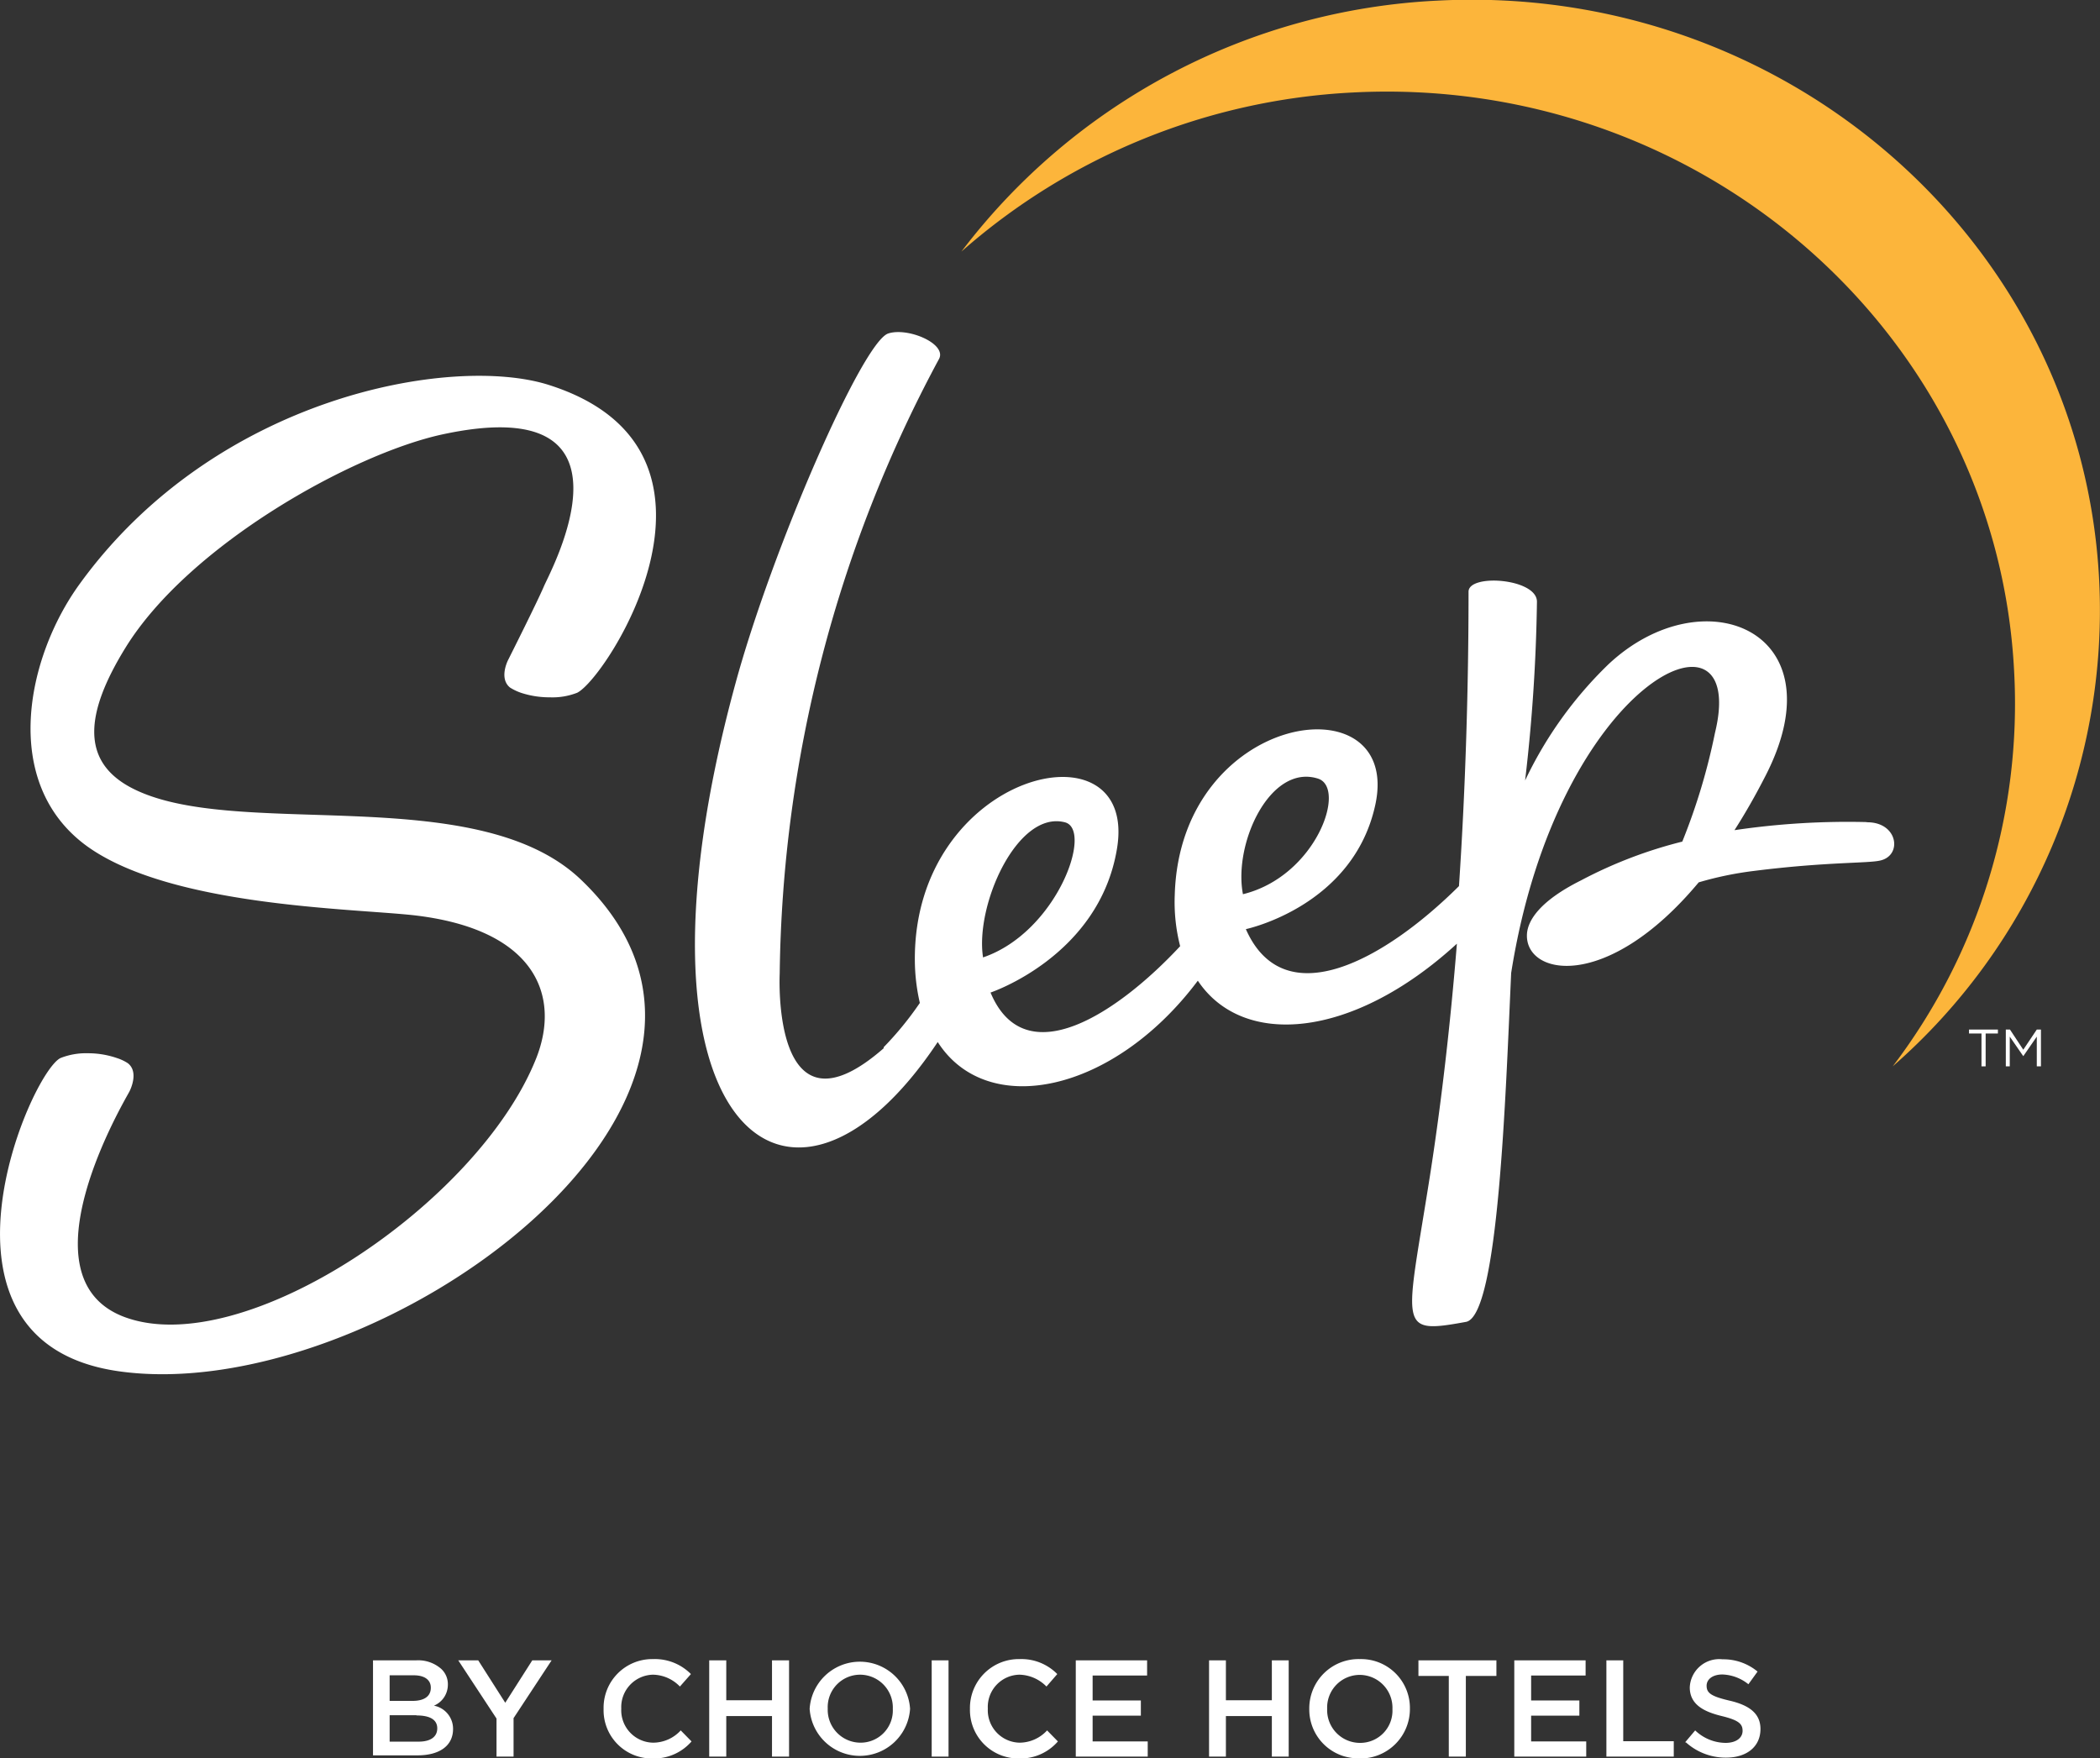 <svg id="Isolation_Mode" data-name="Isolation Mode" xmlns="http://www.w3.org/2000/svg" width="101" height="84.57" viewBox="0 0 101 84.57">
  <rect x="0" y="0" width="101" height="84.57" fill="#333333" stroke="none"/>
  <defs>
    <style>
      .cls-1 {
        fill: #fff;
      }

      .cls-2 {
        fill: #fcb53b;
      }
    </style>
  </defs>
  <title>SleepInn-Homepage-footer-logo</title>
  <g>
    <path class="cls-1" d="M66.8,314.83h2.07a1.68,1.68,0,0,1,1.21.41,1,1,0,0,1,.32.77h0a1.09,1.09,0,0,1-.67,1,1.13,1.13,0,0,1,.92,1.12v0c0,.83-.68,1.27-1.71,1.27H66.8Zm2.78,1.31c0-.36-.29-.59-.81-.59H67.6v1.23h1.11c.52,0,.87-.2.87-.63Zm-.69,1.33H67.6v1.27H69c.55,0,.89-.22.89-.64h0c0-.39-.31-.62-1-.62" transform="translate(-48.86 -234.97)"/>
    <polygon class="cls-1" points="23.88 82.66 22.04 79.86 23 79.86 24.3 81.9 25.6 79.86 26.53 79.86 24.7 82.64 24.7 84.49 23.88 84.49 23.88 82.66"/>
    <path class="cls-1" d="M77.89,317.16v0a2.34,2.34,0,0,1,2.38-2.39,2.44,2.44,0,0,1,1.82.72l-.53.6a1.84,1.84,0,0,0-1.29-.57,1.56,1.56,0,0,0-1.53,1.63h0a1.56,1.56,0,0,0,1.53,1.64,1.81,1.81,0,0,0,1.33-.59l.52.53a2.39,2.39,0,0,1-1.88.82,2.32,2.32,0,0,1-2.35-2.38" transform="translate(-48.86 -234.97)"/>
    <polygon class="cls-1" points="34.11 79.86 34.93 79.86 34.93 81.78 37.13 81.78 37.13 79.86 37.95 79.86 37.95 84.49 37.13 84.49 37.13 82.54 34.93 82.54 34.93 84.49 34.11 84.49 34.11 79.86"/>
    <path class="cls-1" d="M87.8,317.16v0a2.42,2.42,0,0,1,4.83,0h0a2.42,2.42,0,0,1-4.83,0m4,0v0a1.58,1.58,0,0,0-1.57-1.64,1.56,1.56,0,0,0-1.56,1.63h0a1.58,1.58,0,0,0,1.57,1.64,1.55,1.55,0,0,0,1.56-1.62" transform="translate(-48.86 -234.97)"/>
    <rect class="cls-1" x="44.81" y="79.86" width="0.81" height="4.63"/>
    <path class="cls-1" d="M95.51,317.16v0a2.35,2.35,0,0,1,2.39-2.39,2.42,2.42,0,0,1,1.81.72l-.52.6a1.88,1.88,0,0,0-1.3-.57,1.55,1.55,0,0,0-1.52,1.63h0a1.56,1.56,0,0,0,1.52,1.64,1.81,1.81,0,0,0,1.33-.59l.52.53a2.38,2.38,0,0,1-1.87.82,2.33,2.33,0,0,1-2.36-2.38" transform="translate(-48.86 -234.97)"/>
    <polygon class="cls-1" points="51.74 79.86 55.17 79.86 55.17 80.59 52.55 80.59 52.55 81.79 54.87 81.79 54.87 82.52 52.55 82.52 52.55 83.76 55.2 83.76 55.2 84.49 51.74 84.49 51.74 79.86"/>
    <polygon class="cls-1" points="58.15 79.86 58.96 79.86 58.96 81.78 61.17 81.78 61.17 79.86 61.98 79.86 61.98 84.49 61.17 84.49 61.17 82.54 58.96 82.54 58.96 84.49 58.15 84.49 58.15 79.86"/>
    <path class="cls-1" d="M111.83,317.16v0a2.37,2.37,0,0,1,2.43-2.39,2.35,2.35,0,0,1,2.41,2.38h0a2.38,2.38,0,0,1-2.43,2.4,2.84,2.84,0,0,1-.72-.1,2.35,2.35,0,0,1-1.69-2.28m4,0v0a1.58,1.58,0,0,0-1.58-1.64,1.57,1.57,0,0,0-1.56,1.63h0a1.58,1.58,0,0,0,1.58,1.64,1.55,1.55,0,0,0,1.56-1.62" transform="translate(-48.86 -234.97)"/>
    <polygon class="cls-1" points="69.68 80.61 68.22 80.61 68.22 79.86 71.97 79.86 71.97 80.61 70.5 80.61 70.5 84.49 69.68 84.49 69.68 80.61"/>
    <polygon class="cls-1" points="72.83 79.86 76.26 79.86 76.26 80.59 73.64 80.59 73.64 81.79 75.96 81.79 75.96 82.52 73.64 82.52 73.64 83.76 76.29 83.76 76.29 84.49 72.83 84.49 72.83 79.86"/>
    <polygon class="cls-1" points="77.26 79.86 78.07 79.86 78.07 83.75 80.5 83.75 80.5 84.49 77.26 84.49 77.26 79.86"/>
    <path class="cls-1" d="M129.9,318.78l.49-.58a2.14,2.14,0,0,0,1.46.6c.51,0,.82-.24.82-.58h0c0-.33-.18-.51-1-.71s-1.54-.53-1.54-1.38h0a1.42,1.42,0,0,1,1.58-1.35,2.57,2.57,0,0,1,1.68.59l-.44.61a2.1,2.1,0,0,0-1.25-.47c-.48,0-.76.24-.76.54v0c0,.35.21.51,1.11.72s1.48.59,1.48,1.36h0c0,.87-.68,1.38-1.66,1.38a2.85,2.85,0,0,1-1.93-.74" transform="translate(-48.86 -234.97)"/>
    <path class="cls-2" d="M118,235A30.6,30.6,0,0,0,95.1,247.07a30.8,30.8,0,0,1,18.8-7.65c16.73-.88,31,11.59,31.83,27.84a28.79,28.79,0,0,1-5.84,19,29.12,29.12,0,0,0,9.93-23.38C149,246.6,134.71,234.13,118,235" transform="translate(-48.86 -234.97)"/>
    <path class="cls-1" d="M73.31,266.69c-.08.15-.43.94.08,1.35a2.52,2.52,0,0,0,.52.25,4.37,4.37,0,0,0,1.4.22,3.24,3.24,0,0,0,1.31-.22c1.46-.72,8.49-11.69-1.38-14.81-4.63-1.46-16,.53-22.55,9.58-2.57,3.54-3.81,9.57.34,12.6,4,2.9,12.69,3,15.71,3.33,5.84.66,7.11,3.84,5.91,6.88-2.78,7-14.1,14.59-19.82,12.44-5.07-1.92.08-10.49.26-10.85.08-.16.43-.95-.08-1.35a2.17,2.17,0,0,0-.53-.25,4.26,4.26,0,0,0-1.39-.23,3.32,3.32,0,0,0-1.32.23c-1.46.71-7.05,13.63,2.76,15.06,12.4,1.8,33.23-13.19,22.27-23.64-5.08-4.85-16.82-1.8-21.7-4.46-2.3-1.26-2.19-3.49-.19-6.72,3.05-4.92,10.87-9.28,15.2-10.23,10-2.17,5.23,6.55,4.91,7.3s-1.53,3.16-1.71,3.52" transform="translate(-48.86 -234.97)"/>
    <path class="cls-1" d="M138.6,274.51a37.18,37.18,0,0,0-6.32.39c.5-.78,1-1.65,1.49-2.61,3.6-7-3-9.65-7.56-5.36a19.2,19.2,0,0,0-4,5.58,82.41,82.41,0,0,0,.57-8.6c0-1.12-3.29-1.36-3.29-.48,0,4.53-.14,9.36-.46,14.16-3.54,3.52-8.4,6.26-10.25,2.07,0,0,5.18-1.09,6.23-6,1.28-6-9.4-4.5-9.65,4.36a8.53,8.53,0,0,0,.26,2.46c-3,3.22-7.46,6.2-9.12,2.23,0,0,5.22-1.74,6.08-6.91,1.06-6.29-9.82-3.72-9.72,5.41a9.4,9.4,0,0,0,.24,2,15.83,15.83,0,0,1-1.74,2.13l0,.05c-5.42,4.74-5-3.59-5-3.59a63.89,63.89,0,0,1,7.66-29.56c.4-.73-1.49-1.54-2.44-1.23-1.24.4-5.6,10.39-7.36,16.88-5.78,21.22,2.54,28,9.74,17.2,2.38,3.72,8.46,2.45,12.51-2.95,2.16,3.24,7.44,2.82,12.46-1.78-.31,3.83-.74,7.61-1.3,11.19-1.15,7.31-1.61,7.61,1.74,7,1.56-.3,1.9-10.86,2.17-16.78,2.23-14.13,11.47-18.34,9.8-11.54a29.68,29.68,0,0,1-1.57,5.22,21.55,21.55,0,0,0-4.88,1.87c-2,1-2.55,1.94-2.59,2.57-.12,2,3.83,2.83,8.26-2.48a16.41,16.41,0,0,1,2.66-.55c3.48-.44,5.49-.36,6.07-.5,1.07-.24.86-1.83-.61-1.84m-38.61,0c1.39.34-.38,5.29-3.93,6.5-.39-2.52,1.65-7.08,3.93-6.5m12.18-2.1c1.4.45-.1,4.7-3.61,5.56-.47-2.44,1.31-6.29,3.61-5.56" transform="translate(-48.86 -234.97)"/>
    <polygon class="cls-1" points="95.3 49.71 94.7 49.71 94.7 49.52 96.09 49.52 96.09 49.71 95.5 49.71 95.5 51.29 95.3 51.29 95.3 49.71"/>
    <polygon class="cls-1" points="96.47 49.52 96.67 49.52 97.31 50.49 97.96 49.52 98.16 49.52 98.16 51.29 97.96 51.29 97.96 49.86 97.31 50.8 97.31 50.8 96.66 49.86 96.66 51.29 96.47 51.29 96.47 49.52"/>
  </g>
</svg>
